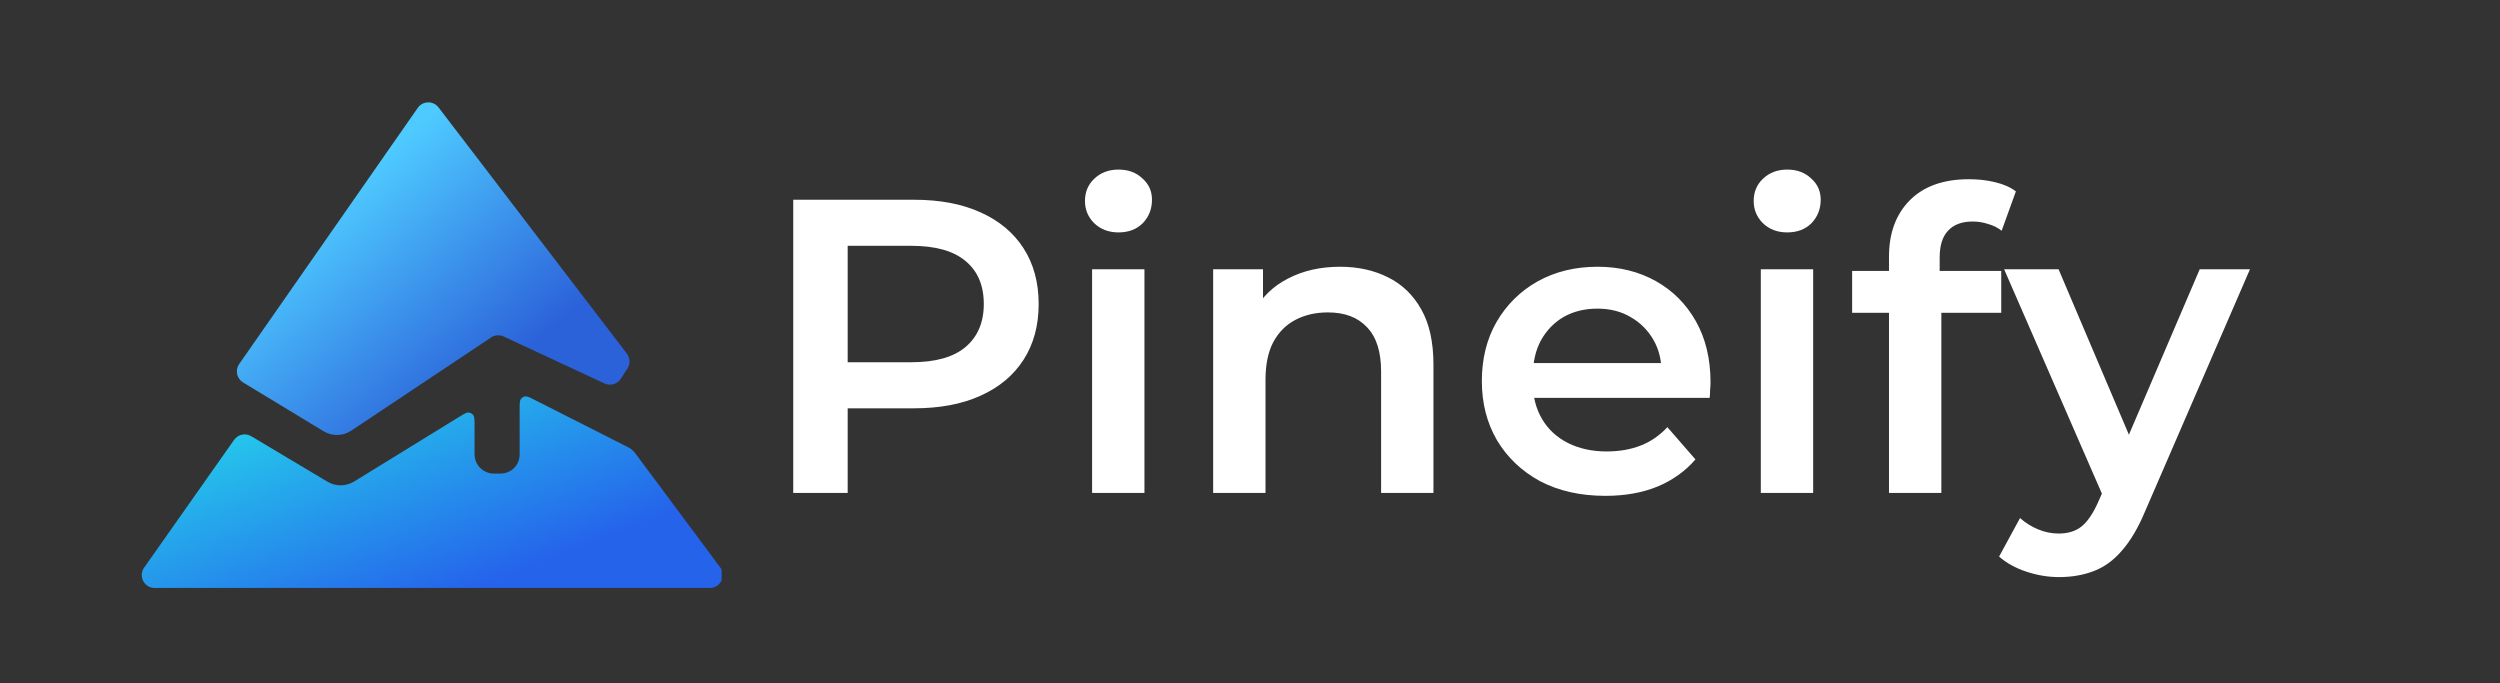 <svg width="776" height="212" viewBox="0 0 776 212" fill="none" xmlns="http://www.w3.org/2000/svg">
<rect x="0" y="0" width="776" height="212" fill="#333333" stroke="none"/>
<g clip-path="url(#clip0_22_317)">
<path d="M100.448 133.863L75.446 118.71C73.47 117.513 72.917 114.897 74.237 113.002L129.668 33.492C131.217 31.27 134.48 31.197 136.126 33.349L194.587 109.762C195.614 111.104 195.686 112.947 194.768 114.366L192.69 117.577C191.606 119.253 189.452 119.873 187.643 119.03L156.336 104.449C155.071 103.86 153.59 103.973 152.429 104.747L109.032 133.678C106.449 135.4 103.103 135.472 100.448 133.863Z" fill="url(#paint0_linear_22_317)"/>
<path fill-rule="evenodd" clip-rule="evenodd" d="M147.299 132.152C147.299 130.313 147.299 129.393 146.919 128.869C146.574 128.391 146.035 128.09 145.448 128.046C144.802 127.998 144.019 128.48 142.452 129.444L109.928 149.459C107.39 151.021 104.194 151.043 101.635 149.516L77.984 135.401C76.187 134.329 73.868 134.822 72.663 136.533L44.736 176.197C42.87 178.847 44.766 182.5 48.007 182.5H220.336C223.625 182.5 225.509 178.751 223.545 176.112L197.142 140.633C196.587 139.888 195.868 139.282 195.039 138.862L165.916 124.111C164.405 123.346 163.649 122.963 163.034 123.045C162.473 123.12 161.97 123.429 161.65 123.896C161.299 124.407 161.299 125.254 161.299 126.948V141C161.299 144.5 158.613 147 155.299 147H153.299C149.985 147 147.299 144.314 147.299 141V132.152Z" fill="url(#paint1_linear_22_317)"/>
</g>
<path d="M246.22 153V62H283.66C291.72 62 298.61 63.3 304.33 65.9C310.137 68.5 314.6 72.227 317.72 77.08C320.84 81.933 322.4 87.697 322.4 94.37C322.4 101.043 320.84 106.807 317.72 111.66C314.6 116.513 310.137 120.24 304.33 122.84C298.61 125.44 291.72 126.74 283.66 126.74H255.58L263.12 118.81V153H246.22ZM263.12 120.63L255.58 112.44H282.88C290.333 112.44 295.923 110.88 299.65 107.76C303.463 104.553 305.37 100.09 305.37 94.37C305.37 88.563 303.463 84.1 299.65 80.98C295.923 77.86 290.333 76.3 282.88 76.3H255.58L263.12 67.98V120.63ZM338.986 153V83.58H355.236V153H338.986ZM347.176 72.14C344.143 72.14 341.63 71.187 339.636 69.28C337.73 67.373 336.776 65.077 336.776 62.39C336.776 59.617 337.73 57.32 339.636 55.5C341.63 53.593 344.143 52.64 347.176 52.64C350.21 52.64 352.68 53.55 354.586 55.37C356.58 57.103 357.576 59.313 357.576 62C357.576 64.86 356.623 67.287 354.716 69.28C352.81 71.187 350.296 72.14 347.176 72.14ZM415.954 82.8C421.501 82.8 426.441 83.883 430.774 86.05C435.194 88.217 438.661 91.553 441.174 96.06C443.688 100.48 444.944 106.2 444.944 113.22V153H428.694V115.3C428.694 109.147 427.221 104.553 424.274 101.52C421.414 98.487 417.384 96.97 412.184 96.97C408.371 96.97 404.991 97.75 402.044 99.31C399.098 100.87 396.801 103.21 395.154 106.33C393.594 109.363 392.814 113.22 392.814 117.9V153H376.564V83.58H392.034V102.3L389.304 96.58C391.731 92.16 395.241 88.78 399.834 86.44C404.514 84.013 409.888 82.8 415.954 82.8ZM498.315 153.91C490.602 153.91 483.842 152.393 478.035 149.36C472.315 146.24 467.852 141.993 464.645 136.62C461.525 131.247 459.965 125.137 459.965 118.29C459.965 111.357 461.482 105.247 464.515 99.96C467.635 94.587 471.882 90.383 477.255 87.35C482.715 84.317 488.912 82.8 495.845 82.8C502.605 82.8 508.629 84.273 513.915 87.22C519.202 90.167 523.362 94.327 526.395 99.7C529.429 105.073 530.945 111.4 530.945 118.68C530.945 119.373 530.902 120.153 530.815 121.02C530.815 121.887 530.772 122.71 530.685 123.49H472.835V112.7H522.105L515.735 116.08C515.822 112.093 514.999 108.583 513.265 105.55C511.532 102.517 509.149 100.133 506.115 98.4C503.169 96.667 499.745 95.8 495.845 95.8C491.859 95.8 488.349 96.667 485.315 98.4C482.369 100.133 480.029 102.56 478.295 105.68C476.649 108.713 475.825 112.31 475.825 116.47V119.07C475.825 123.23 476.779 126.913 478.685 130.12C480.592 133.327 483.279 135.797 486.745 137.53C490.212 139.263 494.199 140.13 498.705 140.13C502.605 140.13 506.115 139.523 509.235 138.31C512.355 137.097 515.129 135.19 517.555 132.59L526.265 142.6C523.145 146.24 519.202 149.057 514.435 151.05C509.755 152.957 504.382 153.91 498.315 153.91ZM546.555 153V83.58H562.805V153H546.555ZM554.745 72.14C551.711 72.14 549.198 71.187 547.205 69.28C545.298 67.373 544.345 65.077 544.345 62.39C544.345 59.617 545.298 57.32 547.205 55.5C549.198 53.593 551.711 52.64 554.745 52.64C557.778 52.64 560.248 53.55 562.155 55.37C564.148 57.103 565.145 59.313 565.145 62C565.145 64.86 564.191 67.287 562.285 69.28C560.378 71.187 557.865 72.14 554.745 72.14ZM586.343 153V79.68C586.343 72.4 588.466 66.593 592.713 62.26C597.046 57.84 603.199 55.63 611.173 55.63C614.033 55.63 616.719 55.933 619.233 56.54C621.833 57.147 623.999 58.1 625.733 59.4L621.313 71.62C620.099 70.667 618.713 69.973 617.153 69.54C615.593 69.02 613.989 68.76 612.343 68.76C608.963 68.76 606.406 69.713 604.673 71.62C602.939 73.44 602.073 76.213 602.073 79.94V87.74L602.593 95.02V153H586.343ZM574.903 97.1V84.1H621.183V97.1H574.903ZM639.11 179.13C635.73 179.13 632.35 178.567 628.97 177.44C625.59 176.313 622.774 174.753 620.52 172.76L627.02 160.8C628.667 162.273 630.53 163.443 632.61 164.31C634.69 165.177 636.814 165.61 638.98 165.61C641.927 165.61 644.31 164.873 646.13 163.4C647.95 161.927 649.64 159.457 651.2 155.99L655.23 146.89L656.53 144.94L682.79 83.58H698.39L665.89 158.59C663.724 163.79 661.297 167.907 658.61 170.94C656.01 173.973 653.064 176.097 649.77 177.31C646.564 178.523 643.01 179.13 639.11 179.13ZM653.41 155.47L622.08 83.58H638.98L664.46 143.51L653.41 155.47Z" fill="white"/>
<defs>
<linearGradient id="paint0_linear_22_317" x1="125.299" y1="43" x2="174.299" y2="100" gradientUnits="userSpaceOnUse">
<stop stop-color="#4ECAFF"/>
<stop offset="1" stop-color="#2B61D9"/>
</linearGradient>
<linearGradient id="paint1_linear_22_317" x1="109.184" y1="120.039" x2="135.191" y2="187.287" gradientUnits="userSpaceOnUse">
<stop stop-color="#25C7EB"/>
<stop offset="1" stop-color="#2563EB"/>
</linearGradient>
<clipPath id="clip0_22_317">
<rect width="180" height="180" fill="white" transform="translate(44 16)"/>
</clipPath>
</defs>
</svg>
